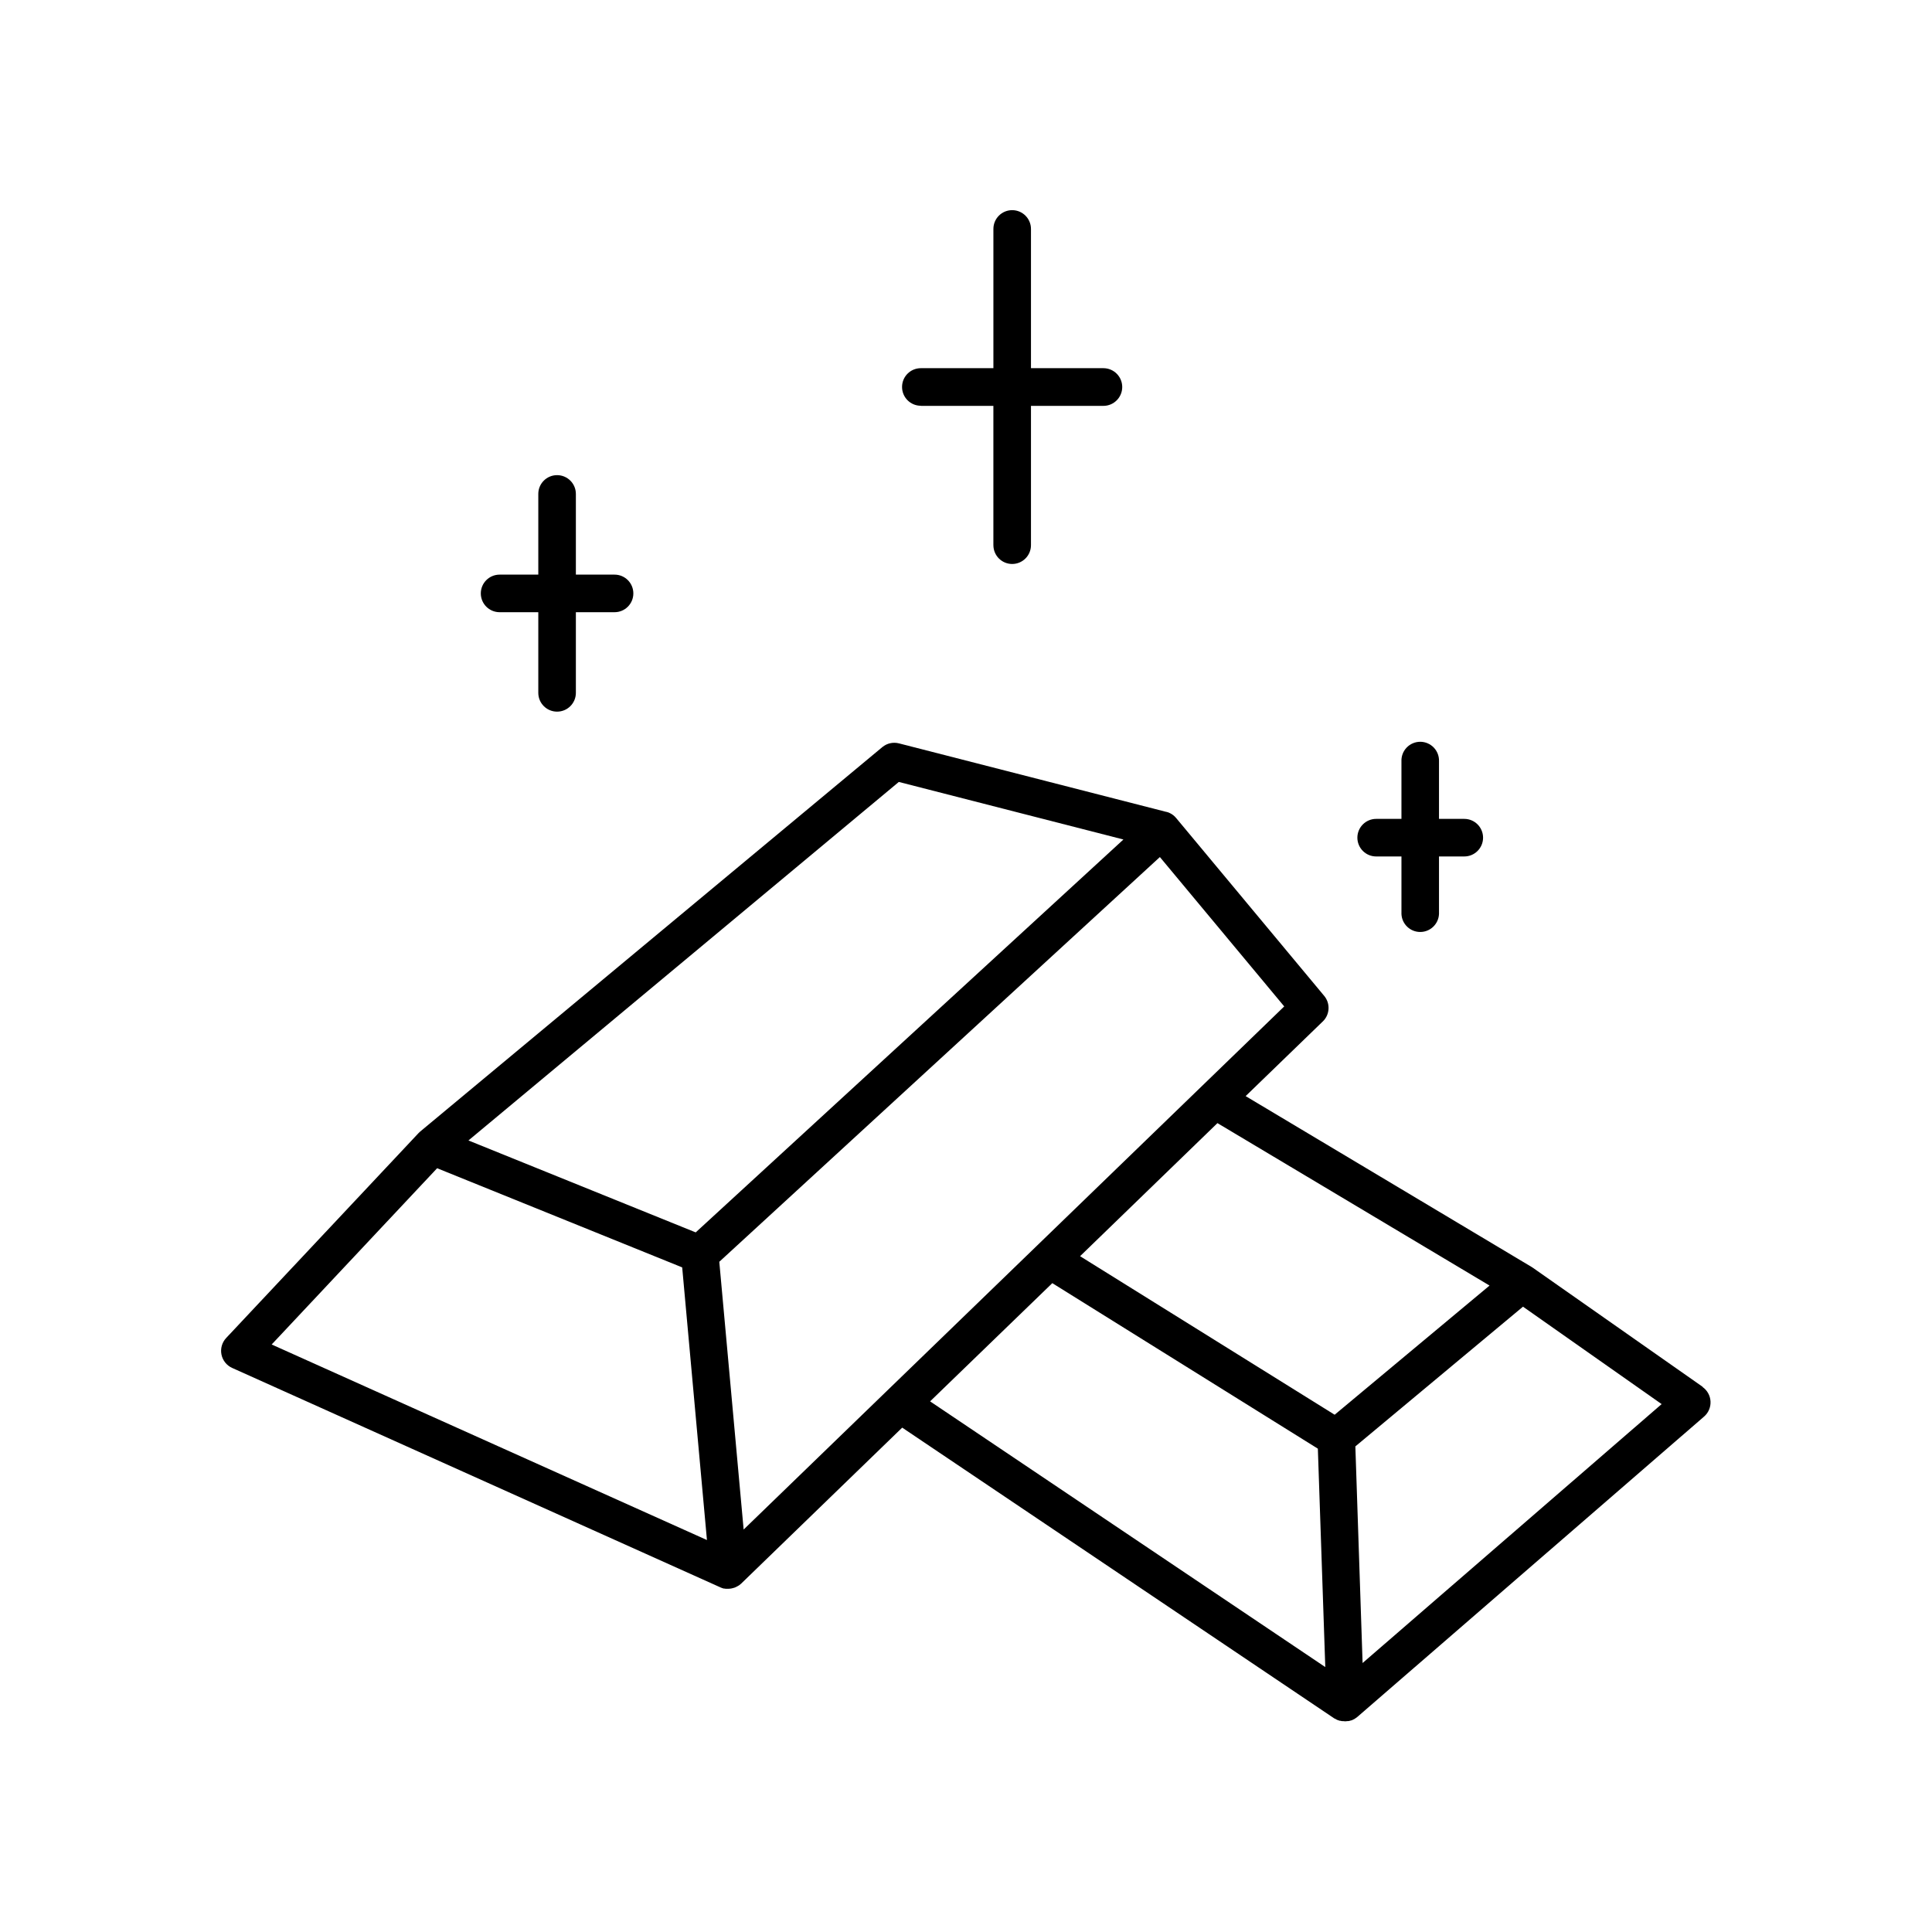 <?xml version="1.0" encoding="UTF-8"?>
<!-- Uploaded to: SVG Repo, www.svgrepo.com, Generator: SVG Repo Mixer Tools -->
<svg fill="#000000" width="800px" height="800px" version="1.1" viewBox="144 144 512 512" xmlns="http://www.w3.org/2000/svg">
 <g>
  <path d="m595.29 511.57-45.105-31.625-0.168-0.109h-0.004c-0.043-0.031-0.086-0.062-0.137-0.09l-75.77-45.266 20.457-19.797 0.004 0.004c1.867-1.812 2.027-4.762 0.363-6.762l-39.25-47.152h-0.004c-0.07-0.086-0.145-0.172-0.227-0.246l-0.09-0.109c-0.145-0.137-0.293-0.266-0.441-0.383l-0.117-0.09-0.383-0.254-0.156-0.09-0.441-0.215-0.109-0.051c-0.18-0.07-0.359-0.129-0.543-0.176h-0.078l-70.848-18.156c-1.547-0.398-3.188-0.035-4.418 0.984l-122.47 101.88c-0.152 0.125-0.293 0.258-0.426 0.402l-50.98 54.297c-1.105 1.172-1.578 2.809-1.262 4.387 0.316 1.578 1.375 2.91 2.848 3.566l129.46 58.184 0.324 0.129 0.168 0.059 0.324 0.09h0.168l0.344 0.059h0.156c0.168 0.008 0.34 0.008 0.512 0 0.281-0.004 0.566-0.027 0.844-0.082l0.277-0.07v0.004c0.188-0.043 0.375-0.094 0.559-0.156l0.305-0.129c0.176-0.078 0.348-0.168 0.512-0.266l0.266-0.156 0.117-0.07h0.004c0.191-0.137 0.379-0.289 0.551-0.453l42.668-41.328 114.59 77.117h0.078l0.336 0.195 0.324 0.168h0.051c0.168 0.074 0.344 0.141 0.52 0.195h0.16c0.16 0.047 0.324 0.082 0.488 0.109h0.188c0.207 0 0.414 0 0.621 0.051 0.258-0.012 0.512-0.031 0.77-0.07h0.207-0.004c0.234-0.047 0.465-0.109 0.691-0.188h0.07-0.004c0.25-0.098 0.488-0.211 0.719-0.344l0.148-0.09c0.215-0.137 0.422-0.281 0.621-0.441l91.906-79.617c1.172-1.004 1.809-2.492 1.73-4.035-0.078-1.539-0.867-2.957-2.137-3.836zm-56.543-26.883-41.051 34.234-67.465-42.016 36.406-35.266zm-159.63 27.836-38.043 36.82-6.453-70.957 116.76-107.26 32.953 39.586zm3.078-161.3 59.523 15.254-113.35 104.12-60.223-24.363zm-166.2 149.08 43.848-46.711 64.945 26.281 6.562 72.254zm206.88-16.254 70.371 43.863 1.969 57.879-104.73-70.414zm82.227 100.67-1.918-57.406 44.426-37.031 36.742 25.82z"/>
  <path d="m276.4 306.24h10.254v21.375c0 2.746 2.227 4.977 4.977 4.977s4.981-2.231 4.981-4.977v-21.375h10.254c2.75 0 4.977-2.231 4.977-4.981 0-2.746-2.227-4.977-4.977-4.977h-10.254v-21.383c0-2.75-2.231-4.981-4.981-4.981s-4.977 2.231-4.977 4.981v21.383h-10.254c-2.75 0-4.981 2.231-4.981 4.977 0 2.75 2.231 4.981 4.981 4.981z"/>
  <path d="m388.03 251.56h19.227v36.918h0.004c0 2.75 2.227 4.981 4.977 4.981s4.981-2.231 4.981-4.981v-36.918h19.188c2.758 0 4.996-2.238 4.996-4.996 0-2.758-2.238-4.992-4.996-4.992h-19.188v-36.898c0-2.75-2.231-4.981-4.981-4.981s-4.977 2.231-4.977 4.981v36.898h-19.23c-2.75 0-4.977 2.231-4.977 4.981s2.227 4.977 4.977 4.977z"/>
  <path d="m508.7 370.97h6.699v15.254c0.117 2.66 2.309 4.758 4.973 4.758s4.856-2.098 4.977-4.758v-15.254h6.699c2.75 0 4.981-2.227 4.981-4.977s-2.231-4.981-4.981-4.981h-6.699v-15.23c0.059-1.359-0.438-2.684-1.375-3.664-0.941-0.98-2.242-1.539-3.602-1.539-1.355 0-2.656 0.559-3.598 1.539-0.938 0.98-1.434 2.305-1.375 3.664v15.23h-6.699c-2.75 0-4.981 2.231-4.981 4.981s2.231 4.977 4.981 4.977z"/>
 </g>
</svg>